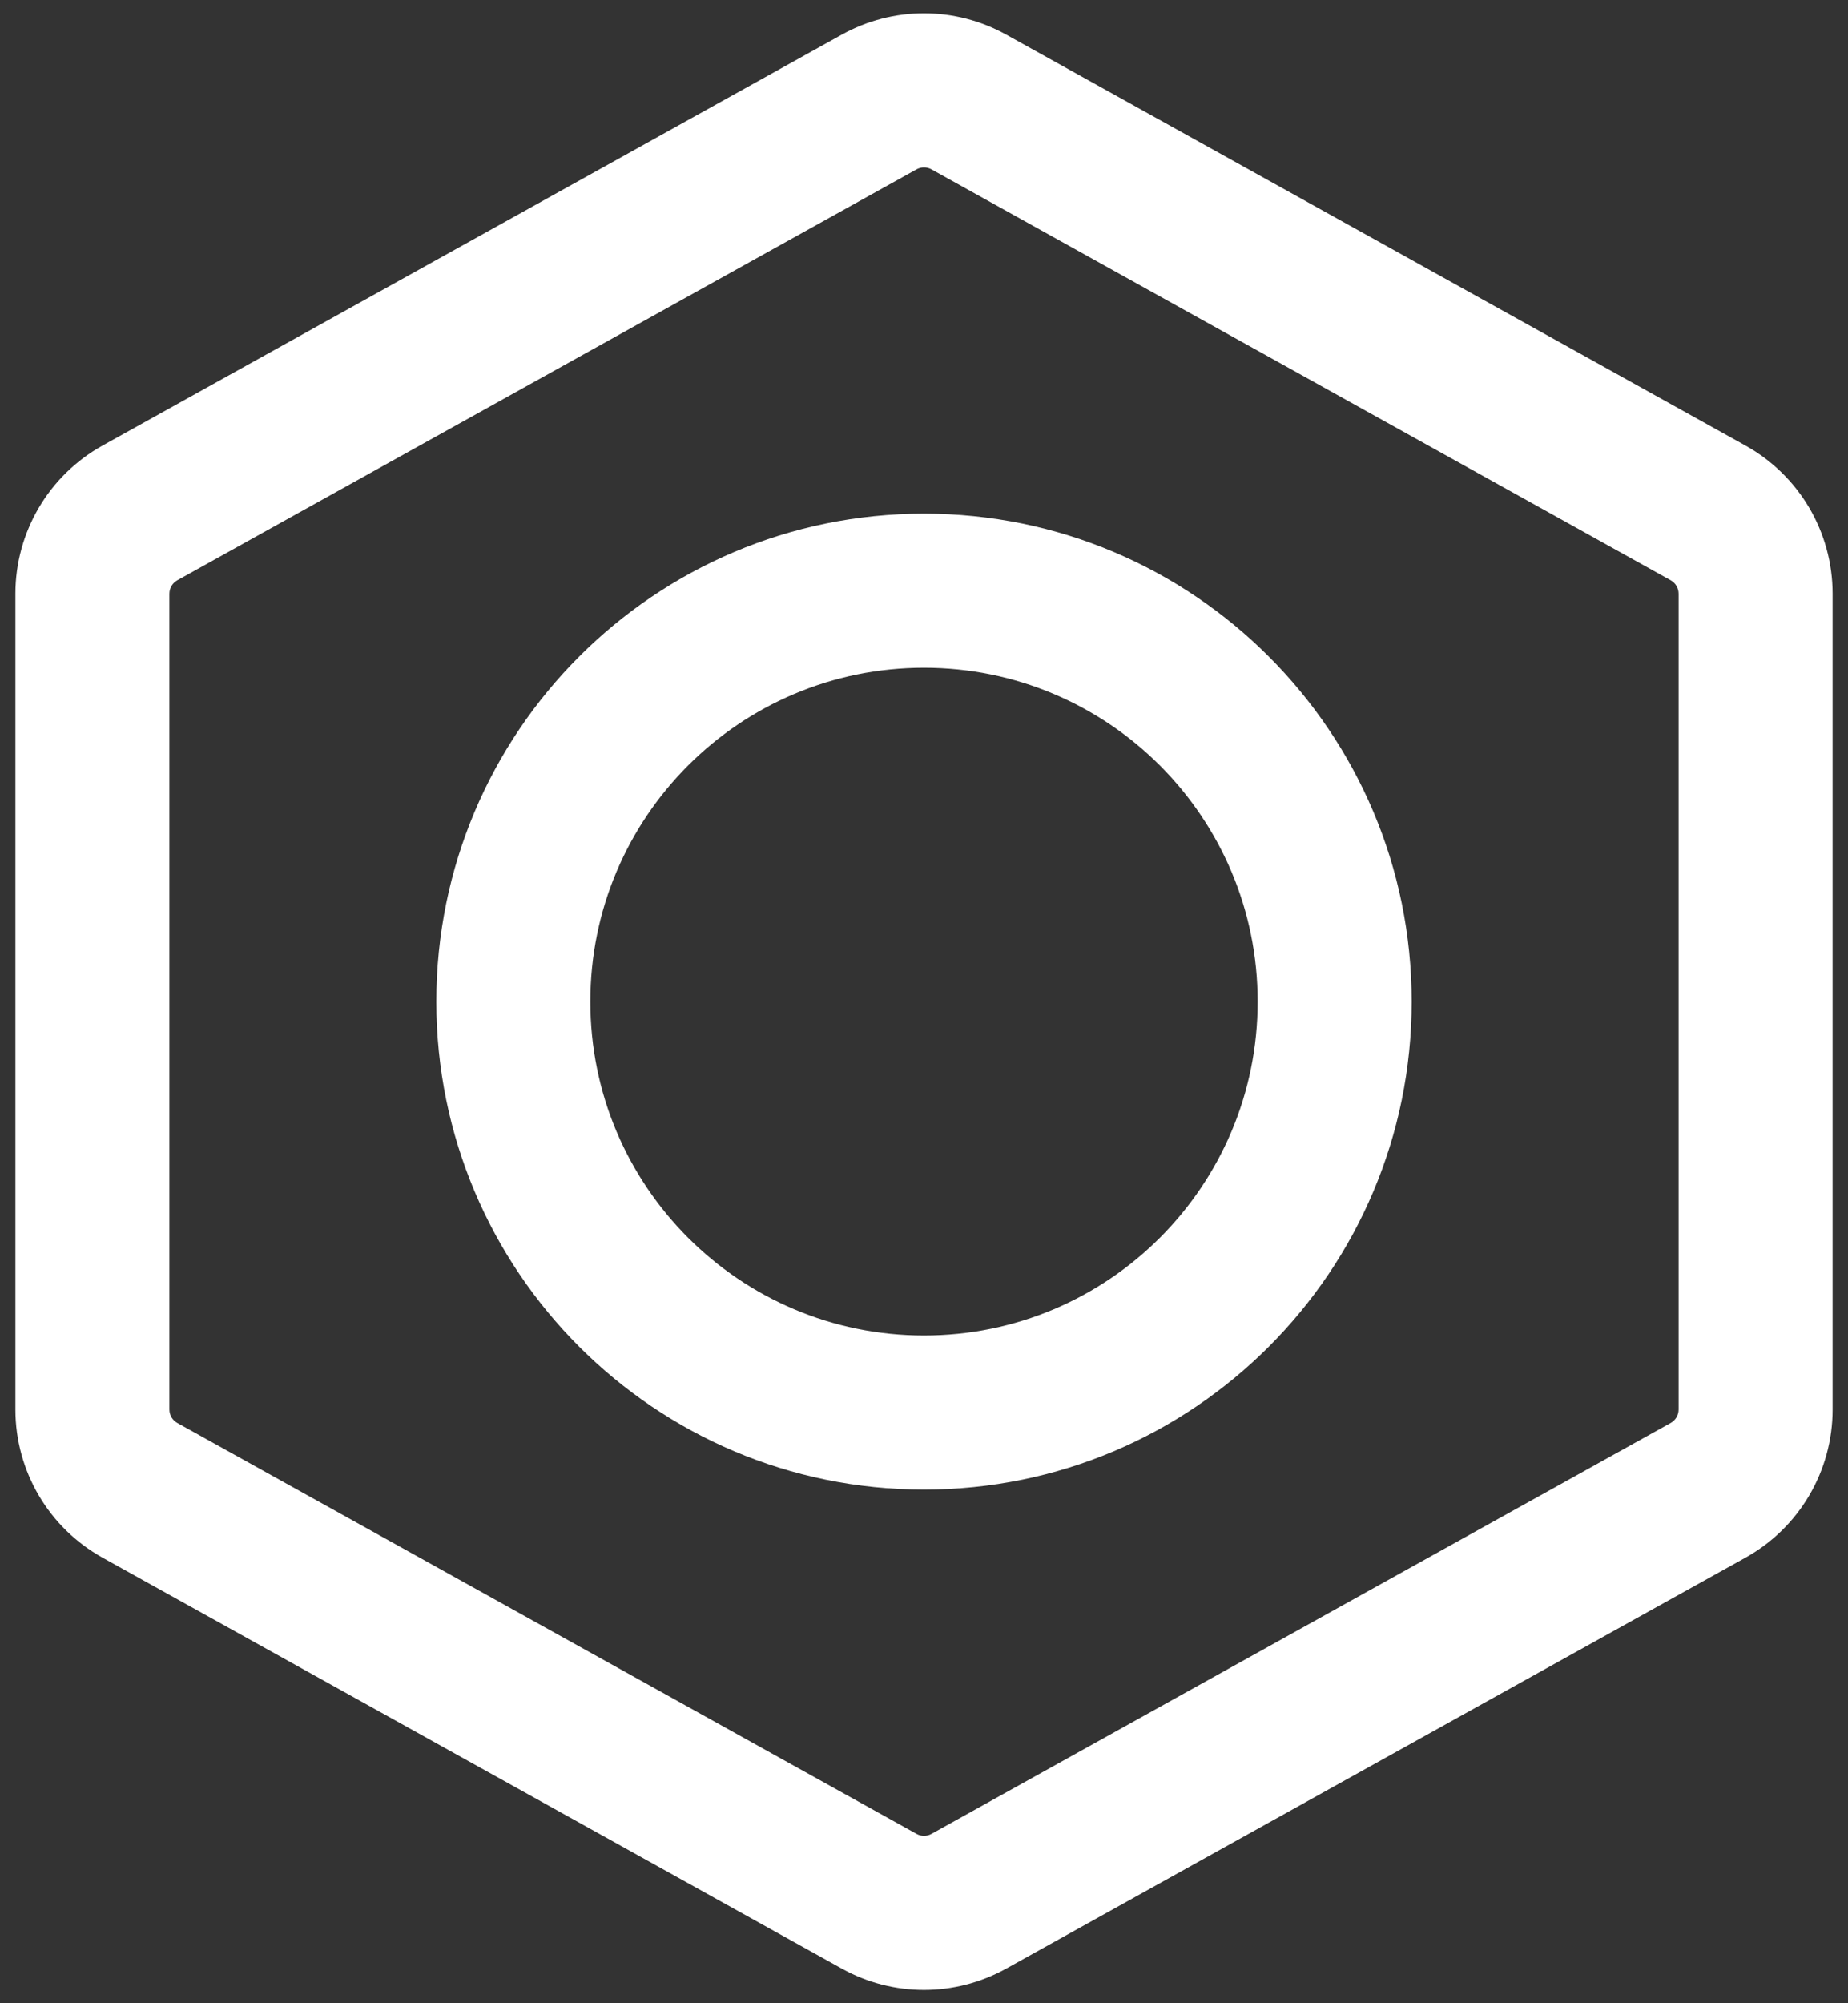 <svg width="72" height="78" viewBox="0 0 72 78" fill="none" xmlns="http://www.w3.org/2000/svg">
<rect x="0" y="0" width="72" height="78" fill="#333333" stroke="none"/>
<path fill-rule="evenodd" clip-rule="evenodd" d="M32.795 1.349C34.788 0.241 37.212 0.241 39.205 1.349L68.005 17.349C70.101 18.513 71.4 20.721 71.4 23.118V54.882C71.4 57.279 70.101 59.487 68.005 60.651L39.205 76.651C37.212 77.759 34.788 77.759 32.795 76.651L3.995 60.651C1.9 59.487 0.6 57.279 0.6 54.882V23.118C0.6 20.721 1.9 18.513 3.995 17.349L32.795 1.349ZM36.291 6.594C36.11 6.493 35.89 6.493 35.709 6.594L6.909 22.594C6.718 22.7 6.6 22.9 6.6 23.118V54.882C6.6 55.1 6.718 55.3 6.909 55.406L35.709 71.406C35.89 71.507 36.11 71.507 36.291 71.406L65.091 55.406C65.282 55.3 65.4 55.1 65.4 54.882V23.118C65.4 22.9 65.282 22.7 65.091 22.594L36.291 6.594Z" fill="white"/>
<path fill-rule="evenodd" clip-rule="evenodd" d="M17 39C17 28.507 25.507 20 36 20C46.493 20 55 28.507 55 39C55 49.493 46.493 58 36 58C25.507 58 17 49.493 17 39ZM36 26C28.82 26 23 31.82 23 39C23 46.18 28.82 52 36 52C43.18 52 49 46.18 49 39C49 31.82 43.18 26 36 26Z" fill="white"/>
</svg>

